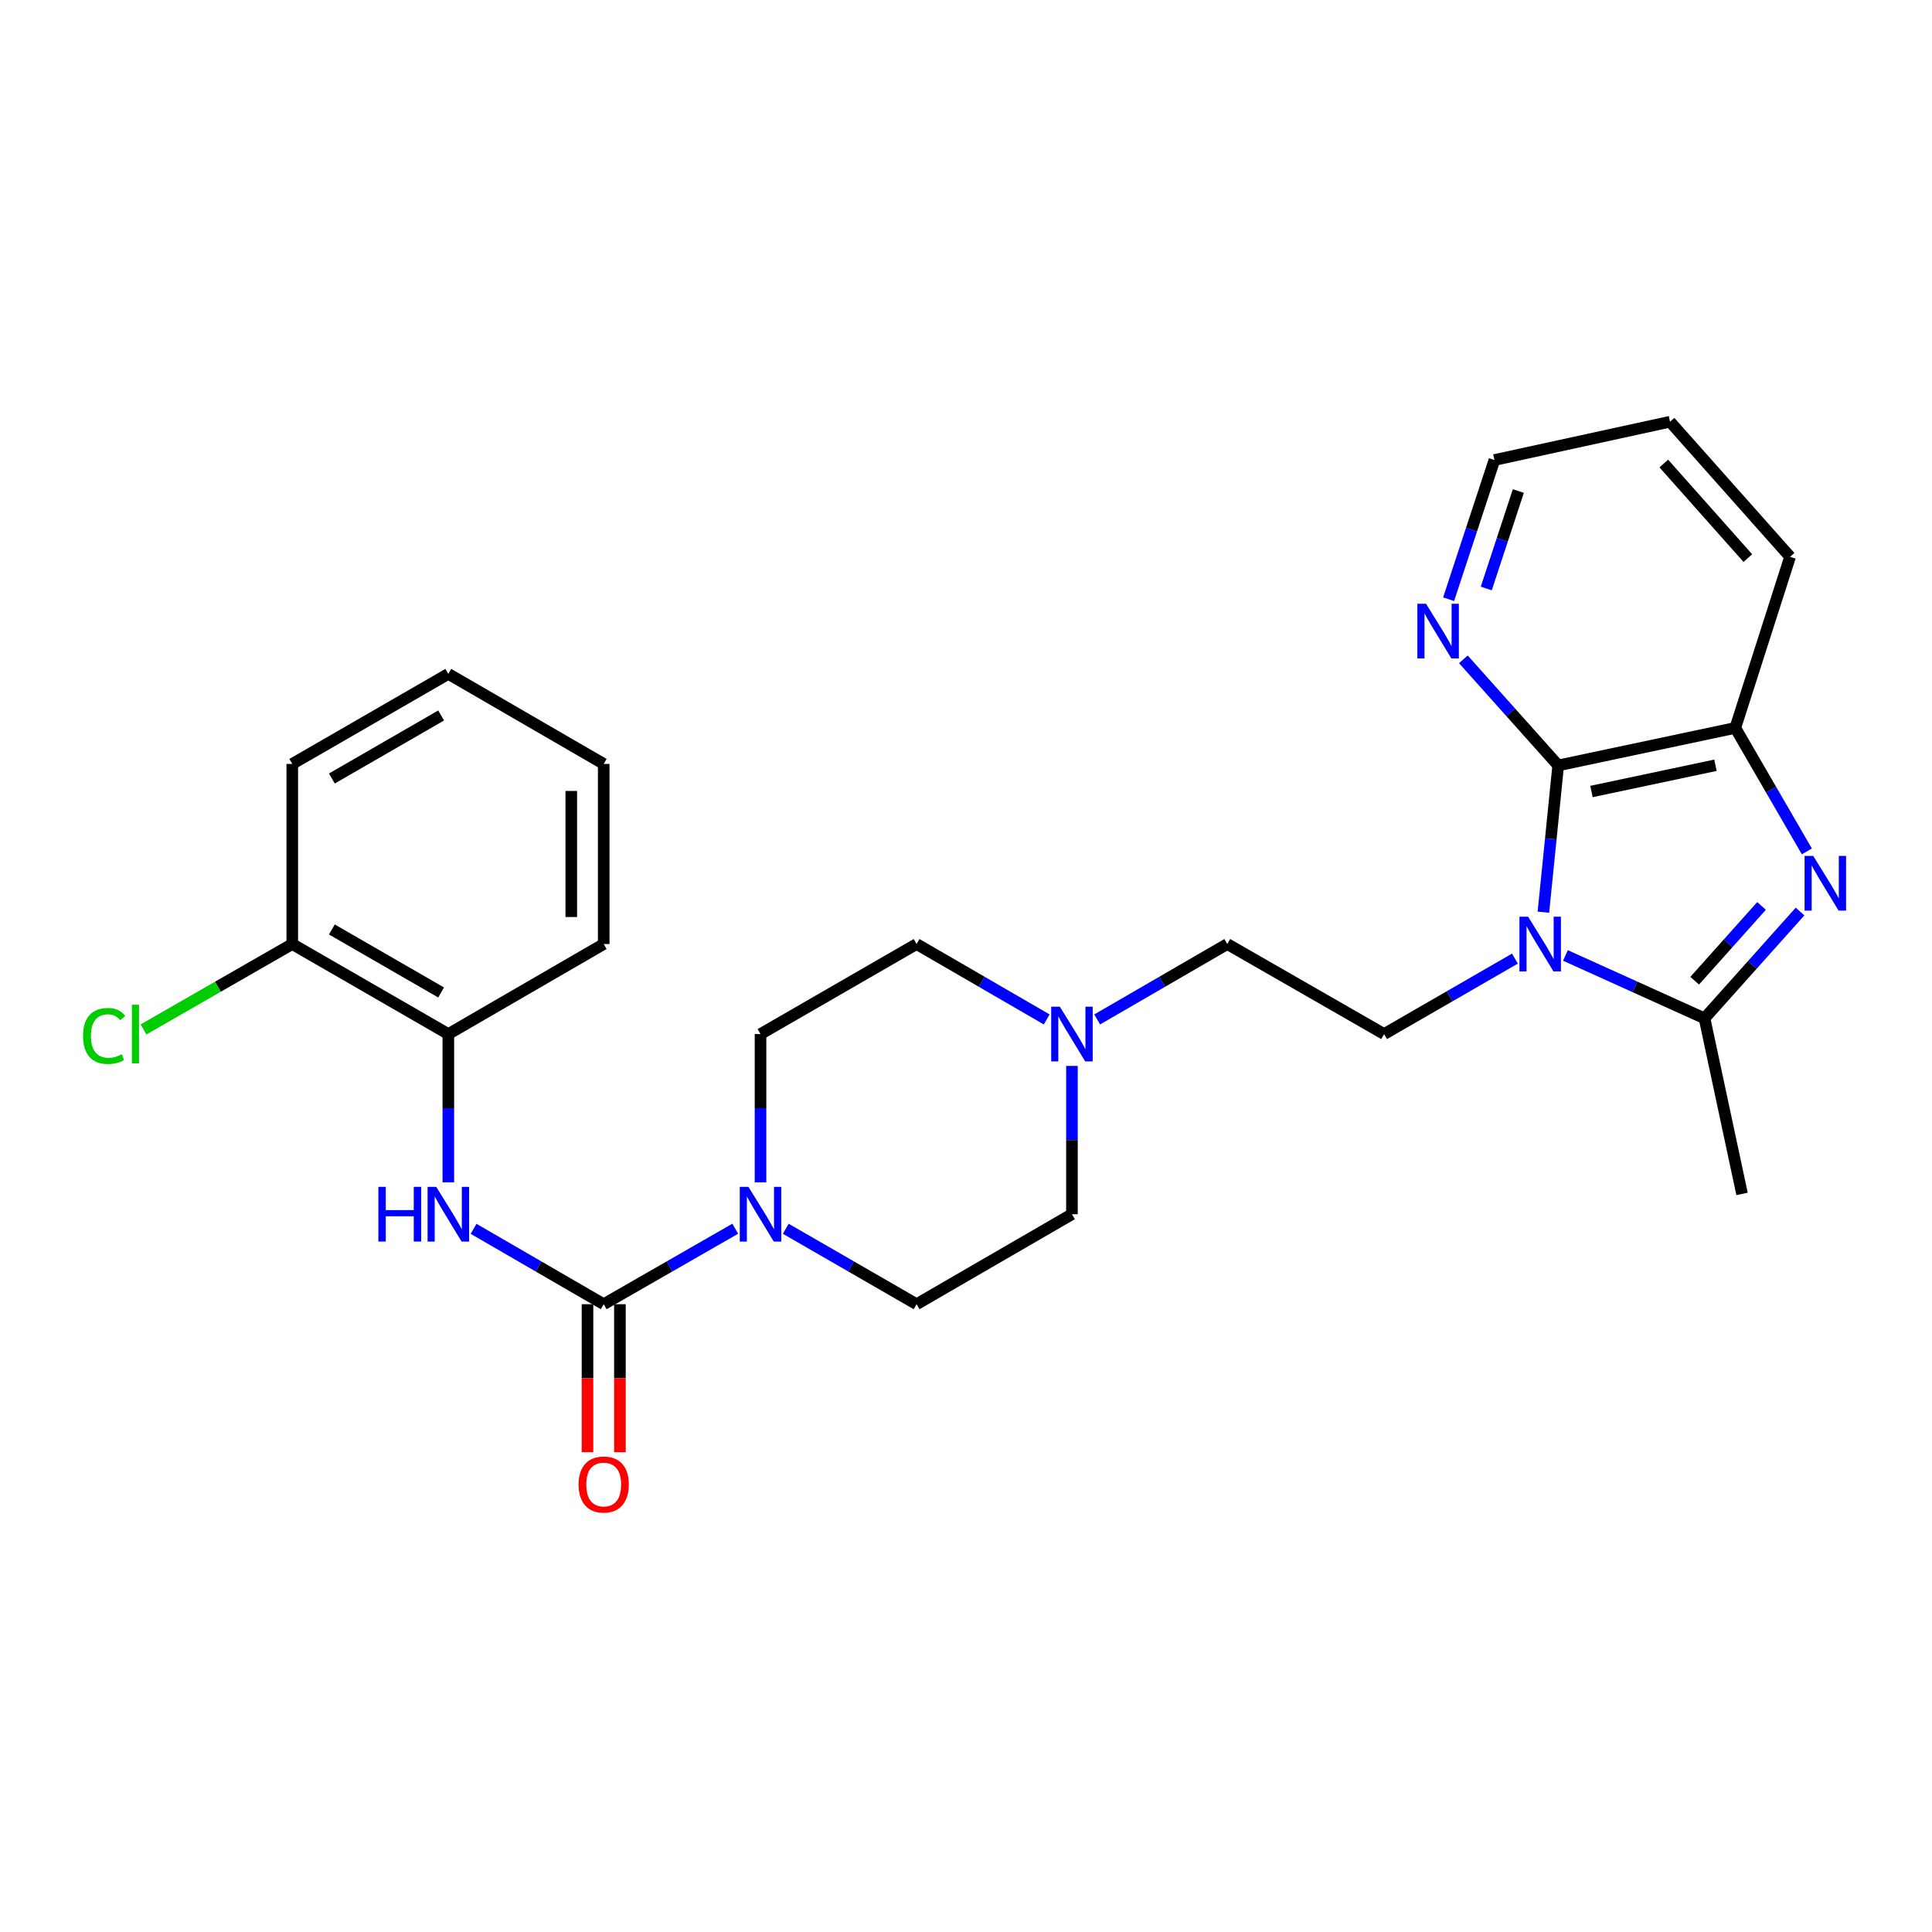 <?xml version='1.0' encoding='iso-8859-1'?>
<svg version='1.1' baseProfile='full'
              xmlns='http://www.w3.org/2000/svg'
                      xmlns:rdkit='http://www.rdkit.org/xml'
                      xmlns:xlink='http://www.w3.org/1999/xlink'
                  xml:space='preserve'
width='1000px' height='1000px' viewBox='0 0 1000 1000'>
<!-- END OF HEADER -->
<rect style='opacity:1.0;fill:#FFFFFF;stroke:none' width='1000' height='1000' x='0' y='0'> </rect>
<path class='bond-1' d='M 810.272,494.542 L 846.266,510.817' style='fill:none;fill-rule:evenodd;stroke:#0000FF;stroke-width:6px;stroke-linecap:butt;stroke-linejoin:miter;stroke-opacity:1' />
<path class='bond-1' d='M 846.266,510.817 L 882.26,527.092' style='fill:none;fill-rule:evenodd;stroke:#000000;stroke-width:6px;stroke-linecap:butt;stroke-linejoin:miter;stroke-opacity:1' />
<path class='bond-2' d='M 798.86,472.147 L 802.69,434.166' style='fill:none;fill-rule:evenodd;stroke:#0000FF;stroke-width:6px;stroke-linecap:butt;stroke-linejoin:miter;stroke-opacity:1' />
<path class='bond-2' d='M 802.69,434.166 L 806.52,396.185' style='fill:none;fill-rule:evenodd;stroke:#000000;stroke-width:6px;stroke-linecap:butt;stroke-linejoin:miter;stroke-opacity:1' />
<path class='bond-7' d='M 784.126,496.171 L 750.27,515.701' style='fill:none;fill-rule:evenodd;stroke:#0000FF;stroke-width:6px;stroke-linecap:butt;stroke-linejoin:miter;stroke-opacity:1' />
<path class='bond-7' d='M 750.27,515.701 L 716.414,535.231' style='fill:none;fill-rule:evenodd;stroke:#000000;stroke-width:6px;stroke-linecap:butt;stroke-linejoin:miter;stroke-opacity:1' />
<path class='bond-0' d='M 931.697,471.803 L 906.979,499.448' style='fill:none;fill-rule:evenodd;stroke:#0000FF;stroke-width:6px;stroke-linecap:butt;stroke-linejoin:miter;stroke-opacity:1' />
<path class='bond-0' d='M 906.979,499.448 L 882.26,527.092' style='fill:none;fill-rule:evenodd;stroke:#000000;stroke-width:6px;stroke-linecap:butt;stroke-linejoin:miter;stroke-opacity:1' />
<path class='bond-0' d='M 911.773,468.912 L 894.47,488.263' style='fill:none;fill-rule:evenodd;stroke:#0000FF;stroke-width:6px;stroke-linecap:butt;stroke-linejoin:miter;stroke-opacity:1' />
<path class='bond-0' d='M 894.47,488.263 L 877.167,507.615' style='fill:none;fill-rule:evenodd;stroke:#000000;stroke-width:6px;stroke-linecap:butt;stroke-linejoin:miter;stroke-opacity:1' />
<path class='bond-27' d='M 935.229,440.686 L 916.705,408.727' style='fill:none;fill-rule:evenodd;stroke:#0000FF;stroke-width:6px;stroke-linecap:butt;stroke-linejoin:miter;stroke-opacity:1' />
<path class='bond-27' d='M 916.705,408.727 L 898.182,376.767' style='fill:none;fill-rule:evenodd;stroke:#000000;stroke-width:6px;stroke-linecap:butt;stroke-linejoin:miter;stroke-opacity:1' />
<path class='bond-19' d='M 882.26,527.092 L 901.678,617.972' style='fill:none;fill-rule:evenodd;stroke:#000000;stroke-width:6px;stroke-linecap:butt;stroke-linejoin:miter;stroke-opacity:1' />
<path class='bond-5' d='M 806.52,396.185 L 898.182,376.767' style='fill:none;fill-rule:evenodd;stroke:#000000;stroke-width:6px;stroke-linecap:butt;stroke-linejoin:miter;stroke-opacity:1' />
<path class='bond-5' d='M 823.747,409.687 L 887.91,396.095' style='fill:none;fill-rule:evenodd;stroke:#000000;stroke-width:6px;stroke-linecap:butt;stroke-linejoin:miter;stroke-opacity:1' />
<path class='bond-10' d='M 806.52,396.185 L 781.981,368.731' style='fill:none;fill-rule:evenodd;stroke:#000000;stroke-width:6px;stroke-linecap:butt;stroke-linejoin:miter;stroke-opacity:1' />
<path class='bond-10' d='M 781.981,368.731 L 757.442,341.277' style='fill:none;fill-rule:evenodd;stroke:#0000FF;stroke-width:6px;stroke-linecap:butt;stroke-linejoin:miter;stroke-opacity:1' />
<path class='bond-3' d='M 312.477,675.059 L 346.52,655.518' style='fill:none;fill-rule:evenodd;stroke:#000000;stroke-width:6px;stroke-linecap:butt;stroke-linejoin:miter;stroke-opacity:1' />
<path class='bond-3' d='M 346.52,655.518 L 380.564,635.976' style='fill:none;fill-rule:evenodd;stroke:#0000FF;stroke-width:6px;stroke-linecap:butt;stroke-linejoin:miter;stroke-opacity:1' />
<path class='bond-6' d='M 312.477,675.059 L 278.799,655.548' style='fill:none;fill-rule:evenodd;stroke:#000000;stroke-width:6px;stroke-linecap:butt;stroke-linejoin:miter;stroke-opacity:1' />
<path class='bond-6' d='M 278.799,655.548 L 245.121,636.037' style='fill:none;fill-rule:evenodd;stroke:#0000FF;stroke-width:6px;stroke-linecap:butt;stroke-linejoin:miter;stroke-opacity:1' />
<path class='bond-11' d='M 304.088,675.059 L 304.088,713.353' style='fill:none;fill-rule:evenodd;stroke:#000000;stroke-width:6px;stroke-linecap:butt;stroke-linejoin:miter;stroke-opacity:1' />
<path class='bond-11' d='M 304.088,713.353 L 304.088,751.646' style='fill:none;fill-rule:evenodd;stroke:#FF0000;stroke-width:6px;stroke-linecap:butt;stroke-linejoin:miter;stroke-opacity:1' />
<path class='bond-11' d='M 320.867,675.059 L 320.867,713.353' style='fill:none;fill-rule:evenodd;stroke:#000000;stroke-width:6px;stroke-linecap:butt;stroke-linejoin:miter;stroke-opacity:1' />
<path class='bond-11' d='M 320.867,713.353 L 320.867,751.646' style='fill:none;fill-rule:evenodd;stroke:#FF0000;stroke-width:6px;stroke-linecap:butt;stroke-linejoin:miter;stroke-opacity:1' />
<path class='bond-4' d='M 406.715,636.007 L 440.571,655.533' style='fill:none;fill-rule:evenodd;stroke:#0000FF;stroke-width:6px;stroke-linecap:butt;stroke-linejoin:miter;stroke-opacity:1' />
<path class='bond-4' d='M 440.571,655.533 L 474.427,675.059' style='fill:none;fill-rule:evenodd;stroke:#000000;stroke-width:6px;stroke-linecap:butt;stroke-linejoin:miter;stroke-opacity:1' />
<path class='bond-29' d='M 393.643,611.977 L 393.643,573.604' style='fill:none;fill-rule:evenodd;stroke:#0000FF;stroke-width:6px;stroke-linecap:butt;stroke-linejoin:miter;stroke-opacity:1' />
<path class='bond-29' d='M 393.643,573.604 L 393.643,535.231' style='fill:none;fill-rule:evenodd;stroke:#000000;stroke-width:6px;stroke-linecap:butt;stroke-linejoin:miter;stroke-opacity:1' />
<path class='bond-20' d='M 898.182,376.767 L 926.539,288.209' style='fill:none;fill-rule:evenodd;stroke:#000000;stroke-width:6px;stroke-linecap:butt;stroke-linejoin:miter;stroke-opacity:1' />
<path class='bond-9' d='M 232.057,611.977 L 232.057,573.604' style='fill:none;fill-rule:evenodd;stroke:#0000FF;stroke-width:6px;stroke-linecap:butt;stroke-linejoin:miter;stroke-opacity:1' />
<path class='bond-9' d='M 232.057,573.604 L 232.057,535.231' style='fill:none;fill-rule:evenodd;stroke:#000000;stroke-width:6px;stroke-linecap:butt;stroke-linejoin:miter;stroke-opacity:1' />
<path class='bond-15' d='M 716.414,535.231 L 635.248,488.63' style='fill:none;fill-rule:evenodd;stroke:#000000;stroke-width:6px;stroke-linecap:butt;stroke-linejoin:miter;stroke-opacity:1' />
<path class='bond-8' d='M 567.901,527.66 L 601.575,508.145' style='fill:none;fill-rule:evenodd;stroke:#0000FF;stroke-width:6px;stroke-linecap:butt;stroke-linejoin:miter;stroke-opacity:1' />
<path class='bond-8' d='M 601.575,508.145 L 635.248,488.63' style='fill:none;fill-rule:evenodd;stroke:#000000;stroke-width:6px;stroke-linecap:butt;stroke-linejoin:miter;stroke-opacity:1' />
<path class='bond-16' d='M 541.774,527.66 L 508.101,508.145' style='fill:none;fill-rule:evenodd;stroke:#0000FF;stroke-width:6px;stroke-linecap:butt;stroke-linejoin:miter;stroke-opacity:1' />
<path class='bond-16' d='M 508.101,508.145 L 474.427,488.63' style='fill:none;fill-rule:evenodd;stroke:#000000;stroke-width:6px;stroke-linecap:butt;stroke-linejoin:miter;stroke-opacity:1' />
<path class='bond-17' d='M 554.838,551.721 L 554.838,590.095' style='fill:none;fill-rule:evenodd;stroke:#0000FF;stroke-width:6px;stroke-linecap:butt;stroke-linejoin:miter;stroke-opacity:1' />
<path class='bond-17' d='M 554.838,590.095 L 554.838,628.468' style='fill:none;fill-rule:evenodd;stroke:#000000;stroke-width:6px;stroke-linecap:butt;stroke-linejoin:miter;stroke-opacity:1' />
<path class='bond-14' d='M 232.057,535.231 L 151.274,488.63' style='fill:none;fill-rule:evenodd;stroke:#000000;stroke-width:6px;stroke-linecap:butt;stroke-linejoin:miter;stroke-opacity:1' />
<path class='bond-14' d='M 228.324,513.706 L 171.775,481.086' style='fill:none;fill-rule:evenodd;stroke:#000000;stroke-width:6px;stroke-linecap:butt;stroke-linejoin:miter;stroke-opacity:1' />
<path class='bond-22' d='M 232.057,535.231 L 312.477,488.63' style='fill:none;fill-rule:evenodd;stroke:#000000;stroke-width:6px;stroke-linecap:butt;stroke-linejoin:miter;stroke-opacity:1' />
<path class='bond-21' d='M 749.797,310.162 L 761.654,274.133' style='fill:none;fill-rule:evenodd;stroke:#0000FF;stroke-width:6px;stroke-linecap:butt;stroke-linejoin:miter;stroke-opacity:1' />
<path class='bond-21' d='M 761.654,274.133 L 773.511,238.104' style='fill:none;fill-rule:evenodd;stroke:#000000;stroke-width:6px;stroke-linecap:butt;stroke-linejoin:miter;stroke-opacity:1' />
<path class='bond-21' d='M 769.293,304.599 L 777.593,279.378' style='fill:none;fill-rule:evenodd;stroke:#0000FF;stroke-width:6px;stroke-linecap:butt;stroke-linejoin:miter;stroke-opacity:1' />
<path class='bond-21' d='M 777.593,279.378 L 785.892,254.158' style='fill:none;fill-rule:evenodd;stroke:#000000;stroke-width:6px;stroke-linecap:butt;stroke-linejoin:miter;stroke-opacity:1' />
<path class='bond-12' d='M 393.643,535.231 L 474.427,488.63' style='fill:none;fill-rule:evenodd;stroke:#000000;stroke-width:6px;stroke-linecap:butt;stroke-linejoin:miter;stroke-opacity:1' />
<path class='bond-13' d='M 474.427,675.059 L 554.838,628.468' style='fill:none;fill-rule:evenodd;stroke:#000000;stroke-width:6px;stroke-linecap:butt;stroke-linejoin:miter;stroke-opacity:1' />
<path class='bond-18' d='M 151.274,488.63 L 112.781,510.731' style='fill:none;fill-rule:evenodd;stroke:#000000;stroke-width:6px;stroke-linecap:butt;stroke-linejoin:miter;stroke-opacity:1' />
<path class='bond-18' d='M 112.781,510.731 L 74.288,532.831' style='fill:none;fill-rule:evenodd;stroke:#00CC00;stroke-width:6px;stroke-linecap:butt;stroke-linejoin:miter;stroke-opacity:1' />
<path class='bond-23' d='M 151.274,488.63 L 151.274,395.411' style='fill:none;fill-rule:evenodd;stroke:#000000;stroke-width:6px;stroke-linecap:butt;stroke-linejoin:miter;stroke-opacity:1' />
<path class='bond-28' d='M 926.539,288.209 L 864.4,218.286' style='fill:none;fill-rule:evenodd;stroke:#000000;stroke-width:6px;stroke-linecap:butt;stroke-linejoin:miter;stroke-opacity:1' />
<path class='bond-28' d='M 904.676,288.867 L 861.178,239.92' style='fill:none;fill-rule:evenodd;stroke:#000000;stroke-width:6px;stroke-linecap:butt;stroke-linejoin:miter;stroke-opacity:1' />
<path class='bond-24' d='M 773.511,238.104 L 864.4,218.286' style='fill:none;fill-rule:evenodd;stroke:#000000;stroke-width:6px;stroke-linecap:butt;stroke-linejoin:miter;stroke-opacity:1' />
<path class='bond-25' d='M 312.477,488.63 L 312.477,395.411' style='fill:none;fill-rule:evenodd;stroke:#000000;stroke-width:6px;stroke-linecap:butt;stroke-linejoin:miter;stroke-opacity:1' />
<path class='bond-25' d='M 295.698,474.647 L 295.698,409.394' style='fill:none;fill-rule:evenodd;stroke:#000000;stroke-width:6px;stroke-linecap:butt;stroke-linejoin:miter;stroke-opacity:1' />
<path class='bond-30' d='M 151.274,395.411 L 232.057,348.802' style='fill:none;fill-rule:evenodd;stroke:#000000;stroke-width:6px;stroke-linecap:butt;stroke-linejoin:miter;stroke-opacity:1' />
<path class='bond-30' d='M 171.777,402.954 L 228.325,370.327' style='fill:none;fill-rule:evenodd;stroke:#000000;stroke-width:6px;stroke-linecap:butt;stroke-linejoin:miter;stroke-opacity:1' />
<path class='bond-26' d='M 312.477,395.411 L 232.057,348.802' style='fill:none;fill-rule:evenodd;stroke:#000000;stroke-width:6px;stroke-linecap:butt;stroke-linejoin:miter;stroke-opacity:1' />
<path  class='atom-0' d='M 790.938 474.47
L 800.218 489.47
Q 801.138 490.95, 802.618 493.63
Q 804.098 496.31, 804.178 496.47
L 804.178 474.47
L 807.938 474.47
L 807.938 502.79
L 804.058 502.79
L 794.098 486.39
Q 792.938 484.47, 791.698 482.27
Q 790.498 480.07, 790.138 479.39
L 790.138 502.79
L 786.458 502.79
L 786.458 474.47
L 790.938 474.47
' fill='#0000FF'/>
<path  class='atom-1' d='M 938.522 443.009
L 947.802 458.009
Q 948.722 459.489, 950.202 462.169
Q 951.682 464.849, 951.762 465.009
L 951.762 443.009
L 955.522 443.009
L 955.522 471.329
L 951.642 471.329
L 941.682 454.929
Q 940.522 453.009, 939.282 450.809
Q 938.082 448.609, 937.722 447.929
L 937.722 471.329
L 934.042 471.329
L 934.042 443.009
L 938.522 443.009
' fill='#0000FF'/>
<path  class='atom-5' d='M 387.383 614.308
L 396.663 629.308
Q 397.583 630.788, 399.063 633.468
Q 400.543 636.148, 400.623 636.308
L 400.623 614.308
L 404.383 614.308
L 404.383 642.628
L 400.503 642.628
L 390.543 626.228
Q 389.383 624.308, 388.143 622.108
Q 386.943 619.908, 386.583 619.228
L 386.583 642.628
L 382.903 642.628
L 382.903 614.308
L 387.383 614.308
' fill='#0000FF'/>
<path  class='atom-7' d='M 195.837 614.308
L 199.677 614.308
L 199.677 626.348
L 214.157 626.348
L 214.157 614.308
L 217.997 614.308
L 217.997 642.628
L 214.157 642.628
L 214.157 629.548
L 199.677 629.548
L 199.677 642.628
L 195.837 642.628
L 195.837 614.308
' fill='#0000FF'/>
<path  class='atom-7' d='M 225.797 614.308
L 235.077 629.308
Q 235.997 630.788, 237.477 633.468
Q 238.957 636.148, 239.037 636.308
L 239.037 614.308
L 242.797 614.308
L 242.797 642.628
L 238.917 642.628
L 228.957 626.228
Q 227.797 624.308, 226.557 622.108
Q 225.357 619.908, 224.997 619.228
L 224.997 642.628
L 221.317 642.628
L 221.317 614.308
L 225.797 614.308
' fill='#0000FF'/>
<path  class='atom-9' d='M 548.578 521.071
L 557.858 536.071
Q 558.778 537.551, 560.258 540.231
Q 561.738 542.911, 561.818 543.071
L 561.818 521.071
L 565.578 521.071
L 565.578 549.391
L 561.698 549.391
L 551.738 532.991
Q 550.578 531.071, 549.338 528.871
Q 548.138 526.671, 547.778 525.991
L 547.778 549.391
L 544.098 549.391
L 544.098 521.071
L 548.578 521.071
' fill='#0000FF'/>
<path  class='atom-11' d='M 738.111 312.493
L 747.391 327.493
Q 748.311 328.973, 749.791 331.653
Q 751.271 334.333, 751.351 334.493
L 751.351 312.493
L 755.111 312.493
L 755.111 340.813
L 751.231 340.813
L 741.271 324.413
Q 740.111 322.493, 738.871 320.293
Q 737.671 318.093, 737.311 317.413
L 737.311 340.813
L 733.631 340.813
L 733.631 312.493
L 738.111 312.493
' fill='#0000FF'/>
<path  class='atom-12' d='M 299.477 768.377
Q 299.477 761.577, 302.837 757.777
Q 306.197 753.977, 312.477 753.977
Q 318.757 753.977, 322.117 757.777
Q 325.477 761.577, 325.477 768.377
Q 325.477 775.257, 322.077 779.177
Q 318.677 783.057, 312.477 783.057
Q 306.237 783.057, 302.837 779.177
Q 299.477 775.297, 299.477 768.377
M 312.477 779.857
Q 316.797 779.857, 319.117 776.977
Q 321.477 774.057, 321.477 768.377
Q 321.477 762.817, 319.117 760.017
Q 316.797 757.177, 312.477 757.177
Q 308.157 757.177, 305.797 759.977
Q 303.477 762.777, 303.477 768.377
Q 303.477 774.097, 305.797 776.977
Q 308.157 779.857, 312.477 779.857
' fill='#FF0000'/>
<path  class='atom-19' d='M 42.988 536.211
Q 42.988 529.171, 46.268 525.491
Q 49.588 521.771, 55.868 521.771
Q 61.708 521.771, 64.828 525.891
L 62.188 528.051
Q 59.908 525.051, 55.868 525.051
Q 51.588 525.051, 49.308 527.931
Q 47.068 530.771, 47.068 536.211
Q 47.068 541.811, 49.388 544.691
Q 51.748 547.571, 56.308 547.571
Q 59.428 547.571, 63.068 545.691
L 64.188 548.691
Q 62.708 549.651, 60.468 550.211
Q 58.228 550.771, 55.748 550.771
Q 49.588 550.771, 46.268 547.011
Q 42.988 543.251, 42.988 536.211
' fill='#00CC00'/>
<path  class='atom-19' d='M 68.268 520.051
L 71.948 520.051
L 71.948 550.411
L 68.268 550.411
L 68.268 520.051
' fill='#00CC00'/>
</svg>
